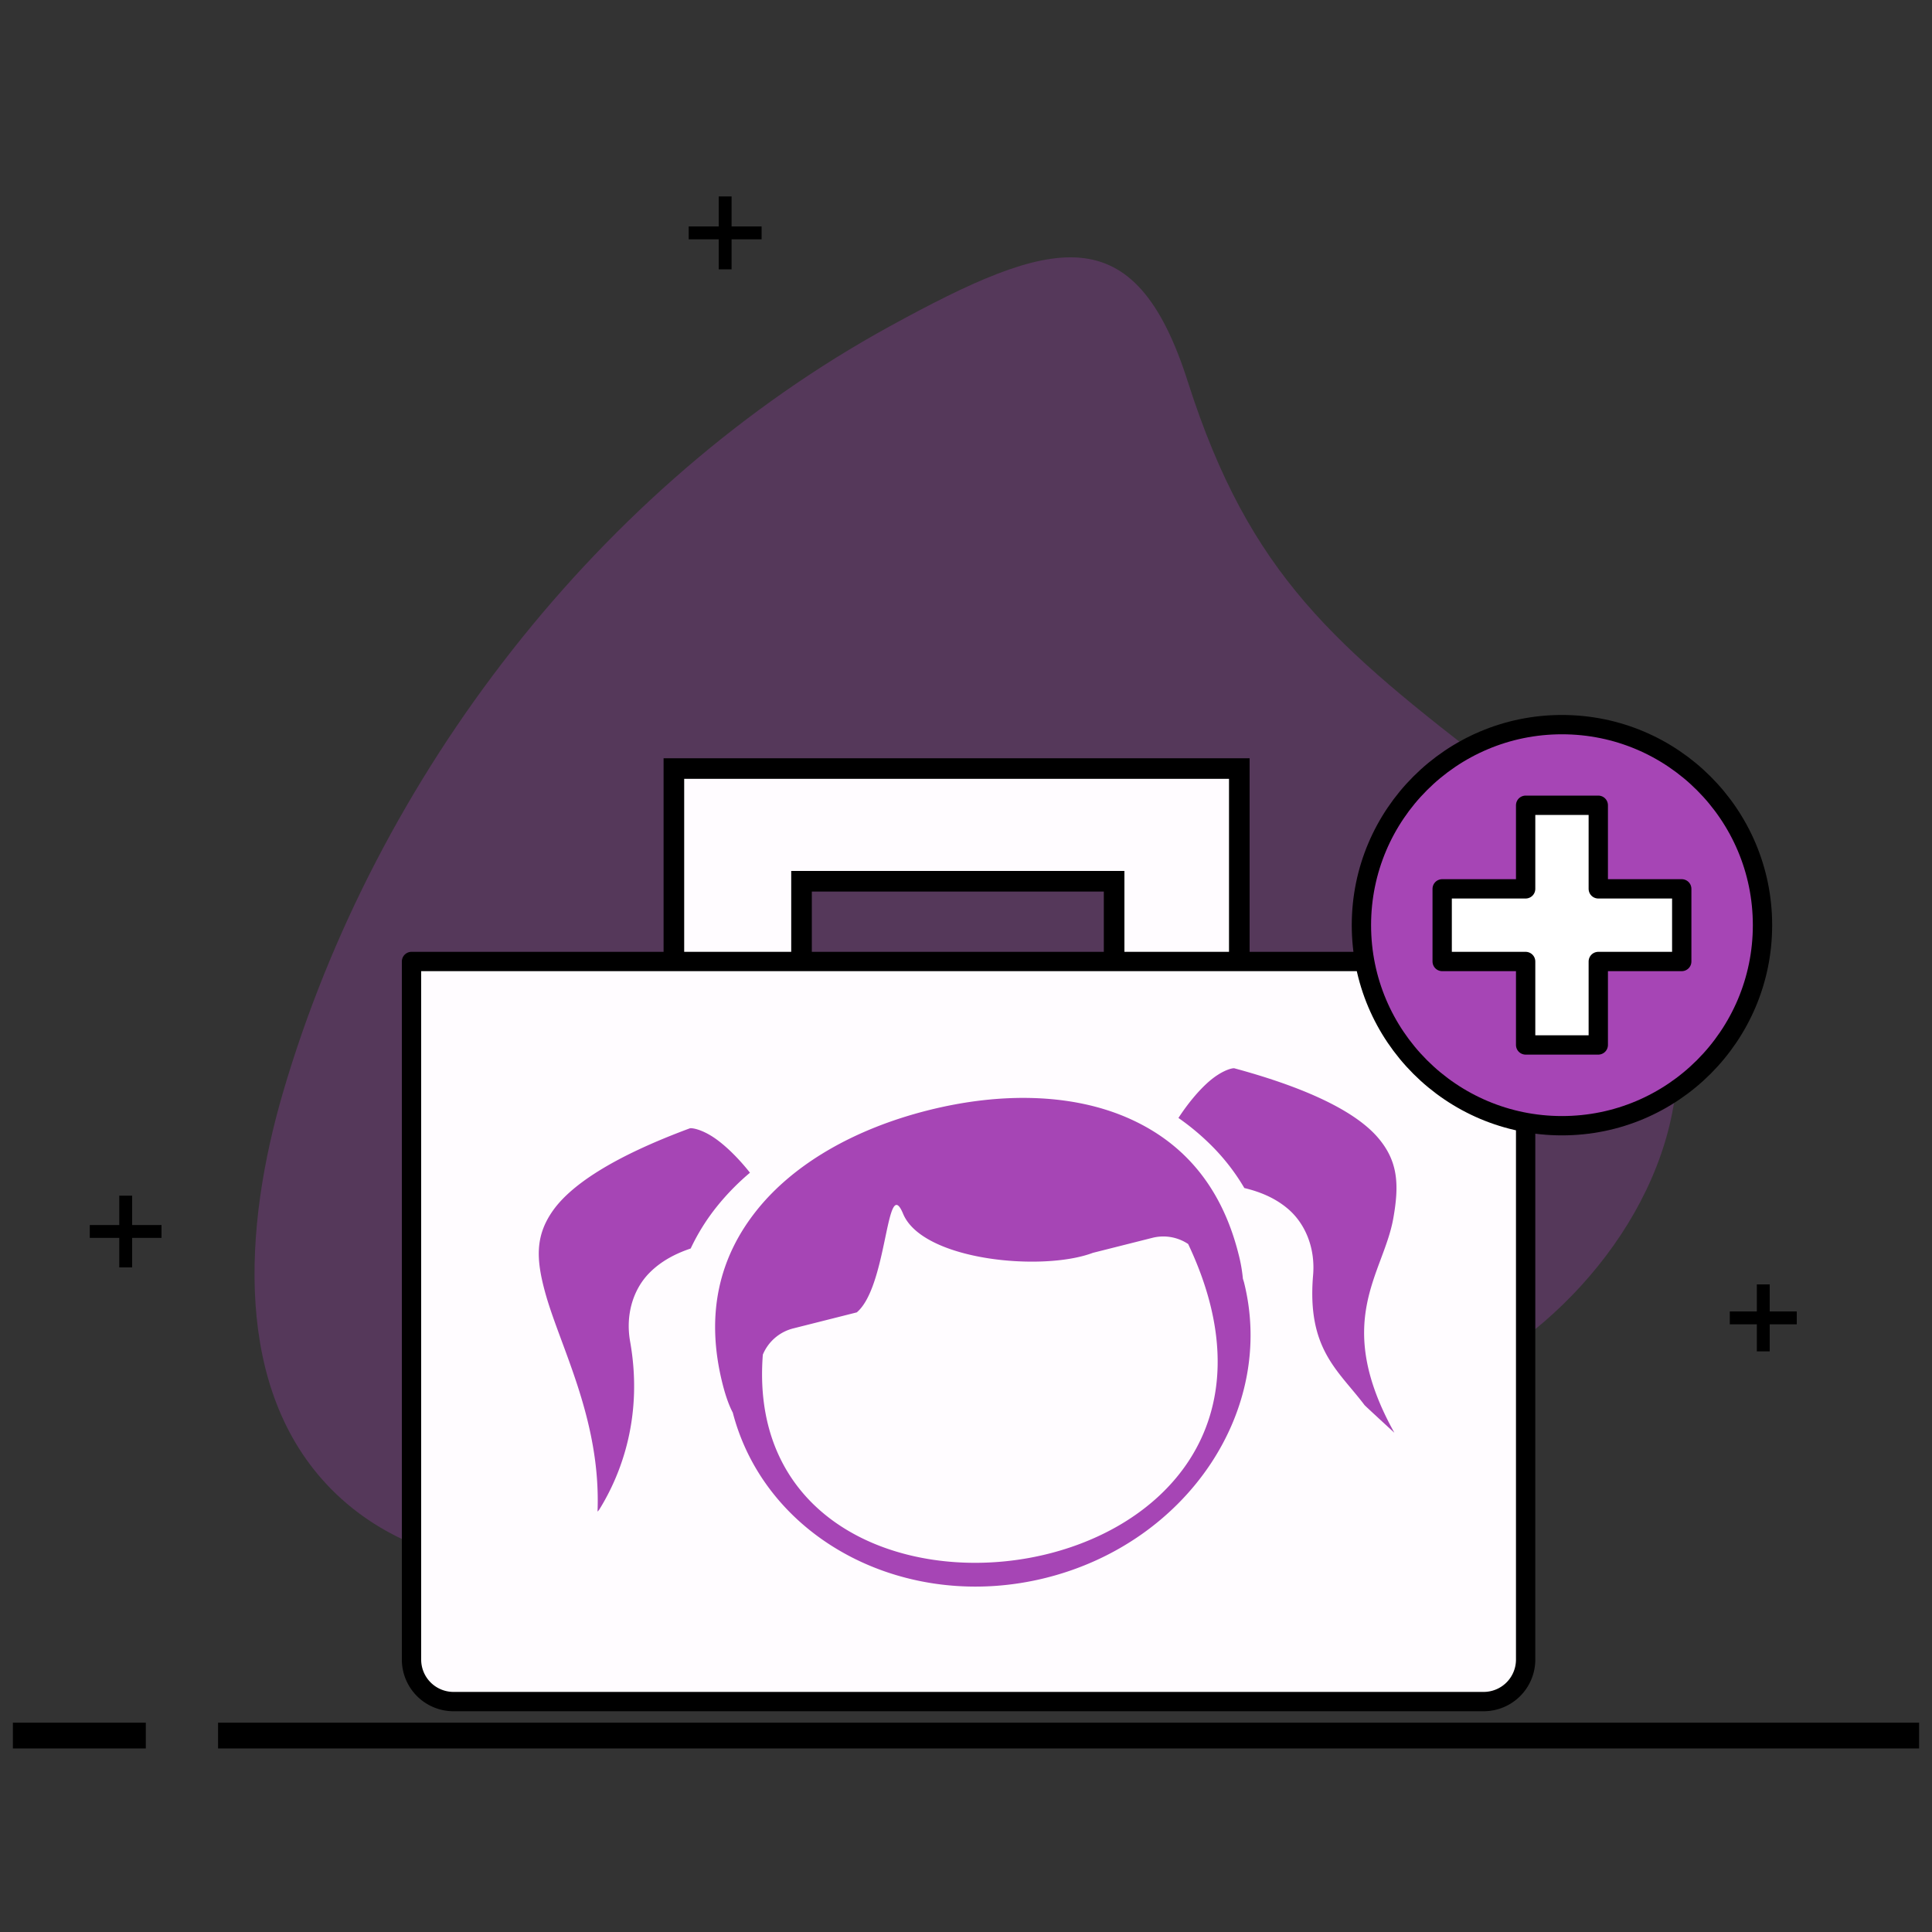 <svg id="Layer_1" data-name="Layer 1" viewBox="0 0 150 150" version="1.1" xmlns="http://www.w3.org/2000/svg">
  <rect x="0" y="0" width="150" height="150" fill="#333333" stroke="none"/>
  <defs id="defs4">
    <style id="style2">
      .cls-2,.cls-3{fill:none}.cls-2,.cls-3,.cls-6{stroke:#000}.cls-2,.cls-6{stroke-linejoin:round}.cls-3{stroke-miterlimit:10;stroke-width:2px}.cls-6{stroke-linecap:round;stroke-width:1.5px;fill:#fffcff}
    </style>
  </defs>
  <path d="M116.24 59.86c6.13 4.73 11.94 10.68 13.56 18.25 2.23 10.39-4.32 21.08-13.18 27s-19.6 8-30 10l-27.2 5.18C47.76 122.44 34 124 25.71 115.61c-7.63-7.74-6.79-20.39-3.73-30.82 7.2-24.59 24.52-47.08 47.11-59.46 12.61-6.91 19-8.73 23.15 4.36 4.8 15 11.42 20.48 24 30.17" id="path6" style="opacity:.3;fill:#a645b5"/>
  <path class="cls-2" id="line8" d="M136.9 99.72v5.2"/>
  <path class="cls-2" id="line10" d="M139.5 102.32h-5.2"/>
  <path class="cls-2" id="line12" d="M9.76 92.83v5.57"/>
  <path class="cls-2" id="line14" d="M12.54 95.61H6.97"/>
  <path class="cls-2" id="line16" d="M56.3 15.25v5.66"/>
  <path class="cls-2" id="line18" d="M59.13 18.08h-5.66"/>
  <path class="cls-3" id="line20" d="M16.93 134.75H149"/>
  <path class="cls-3" id="line22" d="M1 134.75h10.32"/>
  <path d="M30.8 134.75v-.19.19Z" id="path24" style="fill:none"/>
  <path style="fill:#fffcff;stroke:#000;stroke-width:1.6;stroke-linecap:butt;stroke-linejoin:miter;stroke-opacity:1;fill-opacity:1;stroke-miterlimit:4;stroke-dasharray:none" d="M52.32 76.22V59.67h43.9v16.55H86.5v-7.8H62.23v7.67z" id="path11721"/>
  <path class="cls-6" d="M31.95 74.65h86.5v54.2a3.26 3.26 0 0 1-3.26 3.26h-80a3.26 3.26 0 0 1-3.24-3.26z" id="path4059"/>
  <g id="g6410" transform="translate(416.48 -125.37)" style="fill:#d3a0da;fill-opacity:1">
    <circle class="cls-6" cx="-295.21" cy="197.2" r="15.57" id="circle4081" style="fill:#a645b5;fill-opacity:1"/>
    <path id="polygon4083" transform="translate(-403.67 78.27)" style="fill:#fff;fill-opacity:1;stroke-linecap:round;stroke-width:1.5px;stroke-linejoin:round;stroke:#000" d="M99.16 116.11h6.48v-6.49h5.64v6.49h6.48v5.64h-6.48v6.48h-5.64v-6.48h-6.48z"/>
  </g>
  <g id="g4282" transform="translate(40.16 -42.5) scale(.181)" style="fill:#a645b5;fill-opacity:1">
    <path style="fill:#a645b5;fill-opacity:1;stroke:none" d="M176.15 711.09c-31.47 7.94-57.45 22.91-73.35 42.77-15.9 19.85-22.36 44.35-14.73 74.6 1.45 5.77 3.06 9.83 4.38 12.29 14.14 54.38 74.22 86.01 134.53 70.82 60.6-15.28 98.54-72.06 84.73-126.82l-.45-1.45a67.05 67.05 0 0 0-1.89-10.64c-7.63-30.25-24.95-48.76-48.36-58.7-23.42-9.94-53.38-10.8-84.86-2.87zm-13.56 40.57c.83-.08 1.78 1.06 2.92 3.8 8.34 20.04 59.7 24.93 81.4 16.75l25.5-6.43a19.18 19.18 0 0 1 15.37 2.64C360.7 922.5 94.34 957.51 105.34 815.87a19.2 19.2 0 0 1 13.07-11.25l27.23-6.87c11.27-9.55 12.46-45.62 16.95-46.09z" id="path7003-6-2-4-1"/>
    <path style="fill:#a645b5;fill-opacity:1;stroke:none" d="M307.49 693.03c-1.34-.05-5.67 1.26-10.74 5.65-4.47 3.88-9.16 9.56-13.14 15.67a104.7 104.7 0 0 1 15.33 13.03 90.07 90.07 0 0 1 12.94 17.03c6.62 1.58 13.17 4.2 18.73 8.95 7.27 6.2 11.77 16.55 10.76 28.45-2.7 31.76 10.8 40.78 22.06 55.7.32.42 12.8 11.87 12.8 11.87-26.6-47.8-4.75-67.97-.48-91.84 2.6-14.51 2.1-24.49-6.37-34.52-8.37-9.92-26.83-20.52-61.9-30z" id="path6518-0-6-0-9-6-2-6-8"/>
    <path style="fill:#a645b5;fill-opacity:1;stroke:none" d="M74.11 718.77c1.32-.17 5.76.75 11.2 4.66 4.81 3.46 10 8.7 14.51 14.41a104.9 104.9 0 0 0-14.09 14.38 90.06 90.06 0 0 0-11.34 18.13c-6.45 2.17-12.73 5.37-17.84 10.6-6.68 6.84-10.22 17.56-8.14 29.31 5.58 31.4-3.37 56.2-13.24 72.09-.27.44-.46.47-.74.9 1.54-39.39-16.04-70.65-22.46-94.04-3.9-14.22-4.3-24.2 3.22-34.96 7.44-10.64 24.86-22.87 58.92-35.48z" id="path6518-0-6-0-9-3-0-4-0-2"/>
  </g>
</svg>
